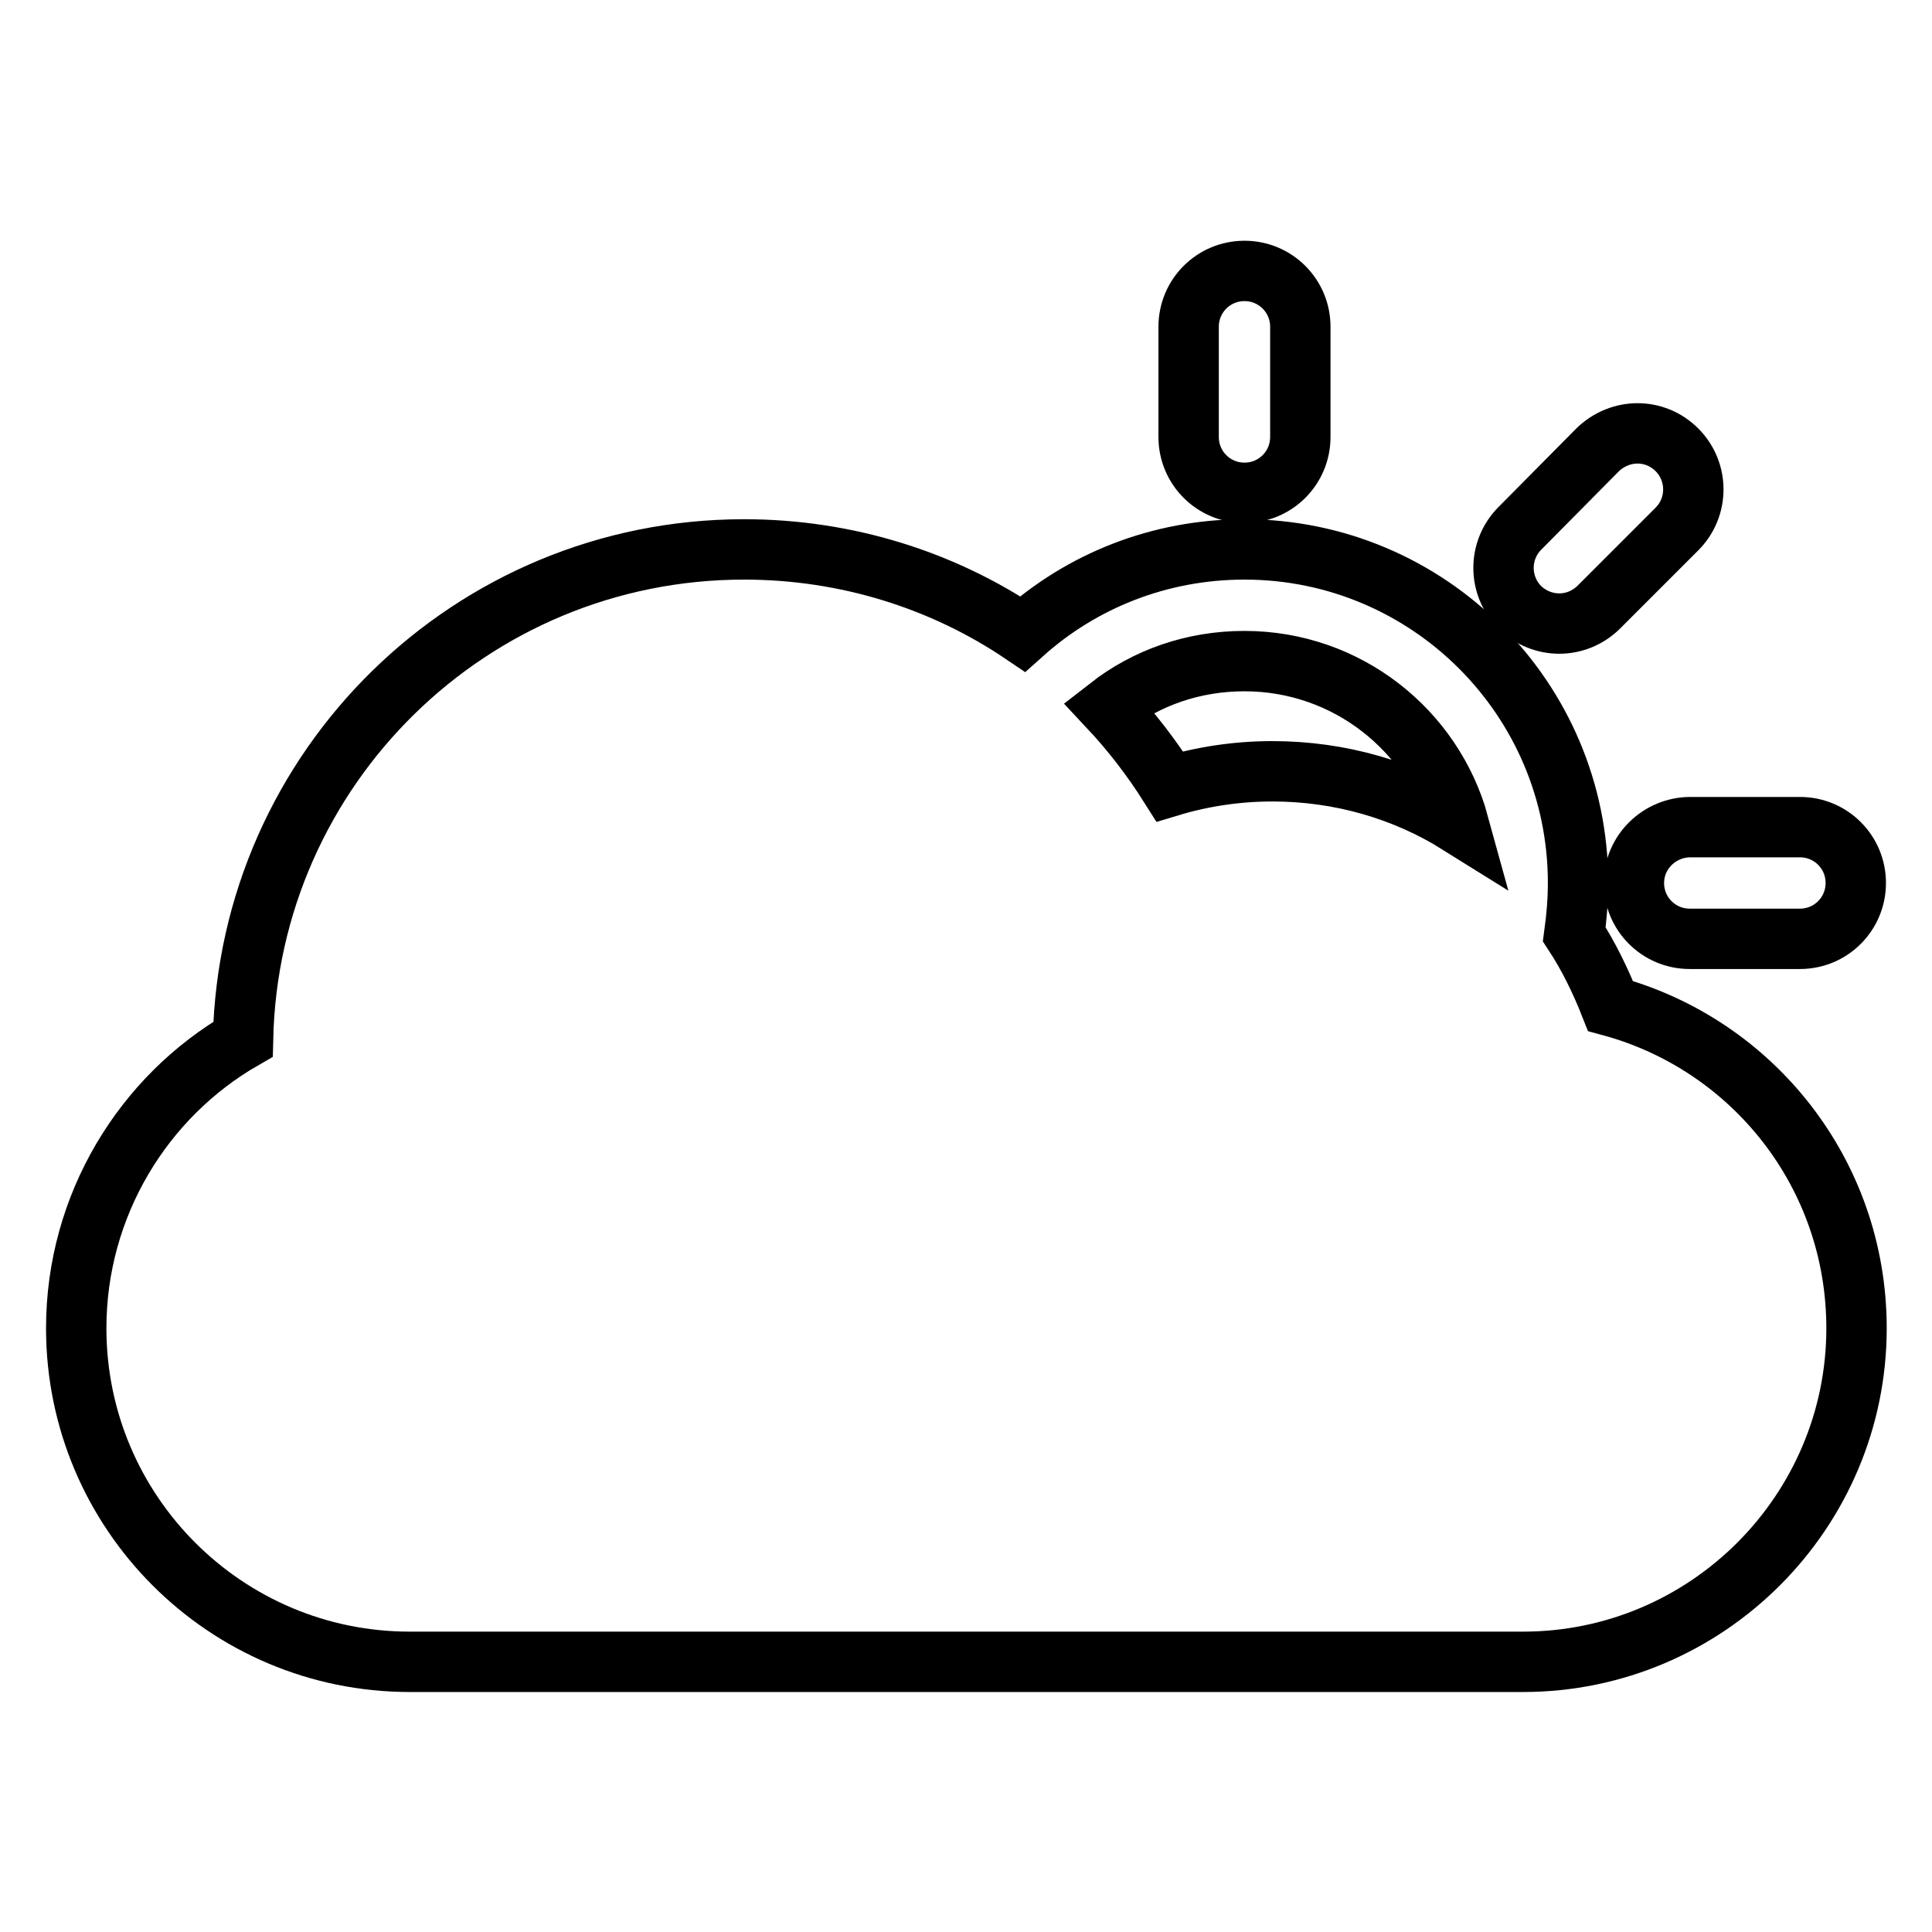 <?xml version="1.0" encoding="utf-8"?>
<!-- Svg Vector Icons : http://www.onlinewebfonts.com/icon -->
<!DOCTYPE svg PUBLIC "-//W3C//DTD SVG 1.1//EN" "http://www.w3.org/Graphics/SVG/1.1/DTD/svg11.dtd">
<svg version="1.1" xmlns="http://www.w3.org/2000/svg" xmlns:xlink="http://www.w3.org/1999/xlink" x="0px" y="0px" viewBox="0 0 256 256" enable-background="new 0 0 256 256" xml:space="preserve">
<g><g><g><g><path stroke-width="8" fill-opacity="0" stroke="#000000"  d="M211.9,80.4l10.3-10.3c2.9-2.9,2.9-7.6,0-10.5c-2.9-2.9-7.5-2.9-10.5,0L201.4,70c-2.9,2.9-2.9,7.6,0,10.5C204.3,83.3,208.9,83.4,211.9,80.4z"/><path stroke-width="8" fill-opacity="0" stroke="#000000"  d="M164.9,65.3c4.1,0,7.4-3.3,7.4-7.4V43.3c0-4.1-3.3-7.4-7.4-7.4c-4.1,0-7.4,3.3-7.4,7.4v14.6C157.5,62,160.8,65.3,164.9,65.3z"/><path stroke-width="8" fill-opacity="0" stroke="#000000"  d="M216.5,117c0,4.1,3.3,7.4,7.4,7.4h14.6c4.1,0,7.4-3.3,7.4-7.4c0-4.1-3.3-7.4-7.4-7.4H224C219.9,109.6,216.5,112.9,216.5,117z"/><path stroke-width="8" fill-opacity="0" stroke="#000000"  d="M213.4,133.3c-1.3-3.3-2.9-6.6-4.8-9.5c0.3-2.2,0.5-4.5,0.5-6.8c0-24.4-19.8-44.2-44.2-44.2c-11.3,0-21.6,4.2-29.4,11.2c-10.5-7.1-23.3-11.2-36.9-11.2c-36.2,0-65.6,28.9-66.4,64.9c-13.2,7.6-22.1,22-22.1,38.3c0,24.4,19.8,44.2,44.2,44.2h147.5c24.4,0,44.2-19.9,44.2-44.2C246,155.5,232.2,138.4,213.4,133.3z M168.6,102.2c-4.7,0-9.3,0.7-13.6,2c-2.4-3.8-5.1-7.3-8.1-10.5c5-3.9,11.2-6.1,18-6.1c13.6,0,25,9.2,28.4,21.6C186.1,104.7,177.6,102.2,168.6,102.2z"/></g></g><g></g><g></g><g></g><g></g><g></g><g></g><g></g><g></g><g></g><g></g><g></g><g></g><g></g><g></g><g></g></g></g>
</svg>